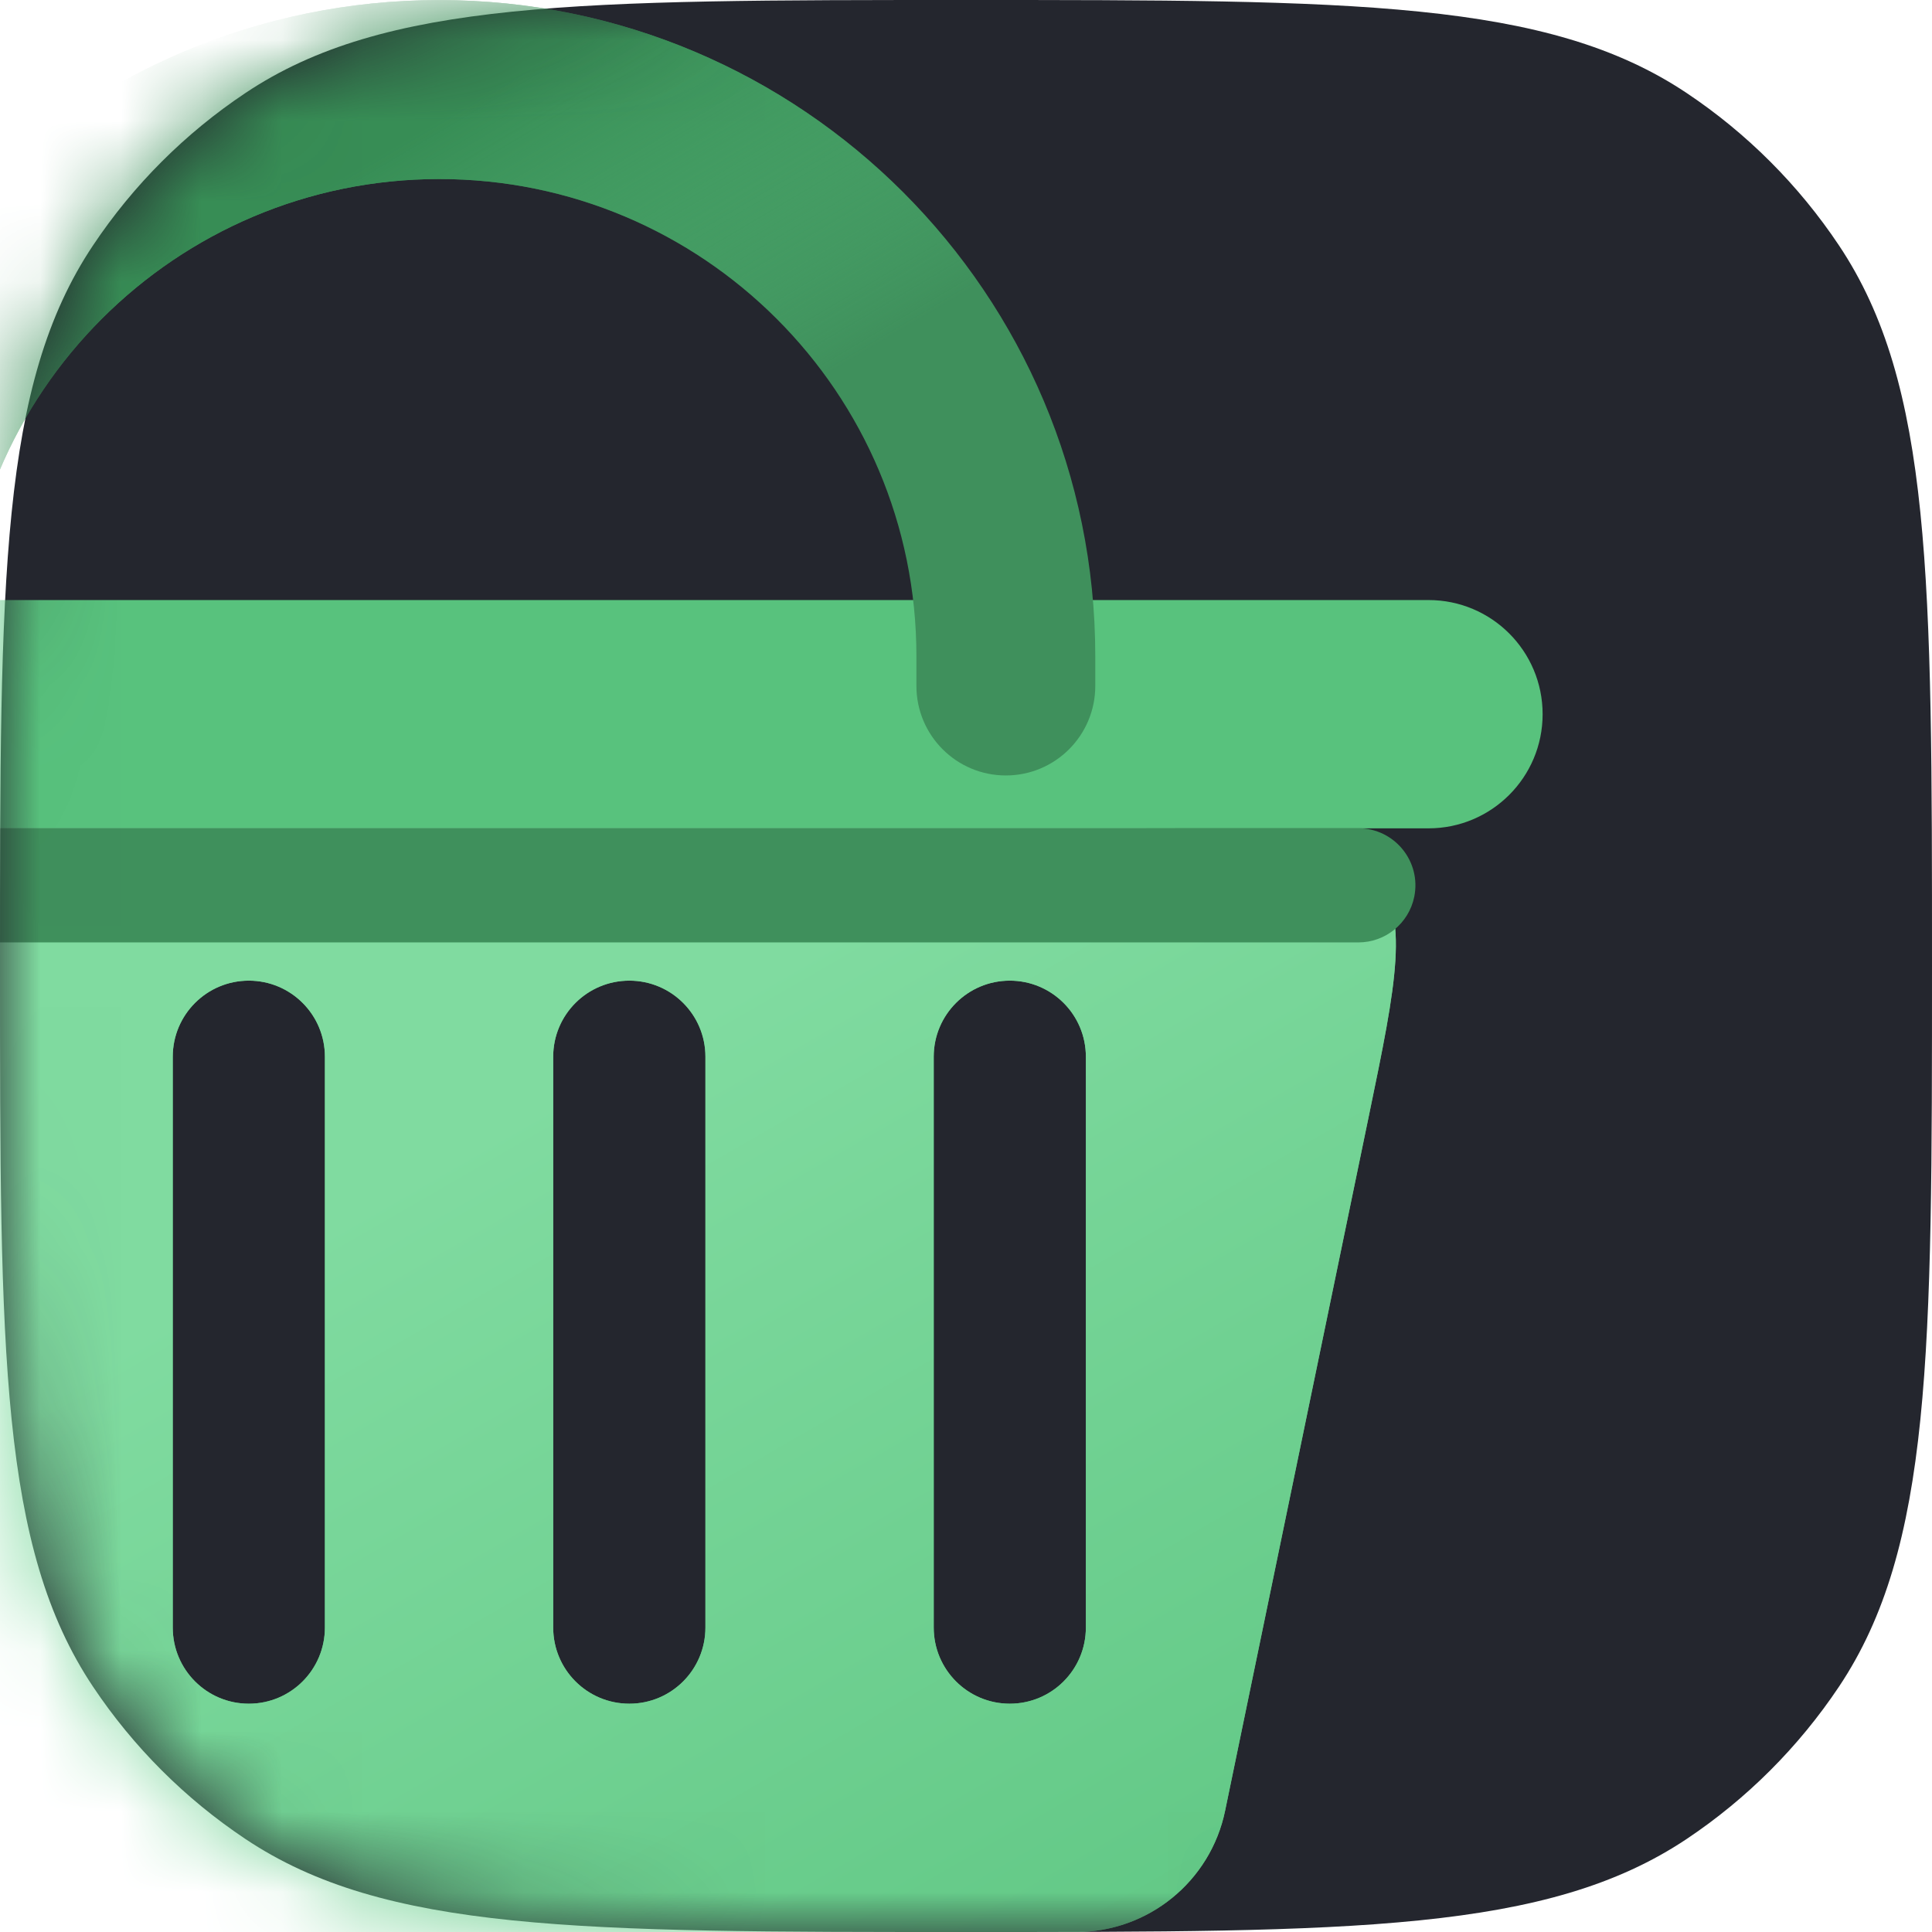 <svg width="24" height="24" viewBox="0 0 24 24" fill="none" xmlns="http://www.w3.org/2000/svg">
  <path d="M12 1.79638e-10C16.815 2.10663e-07 19.223 3.06538e-07 20.953 1.156C21.701 1.656 22.344 2.299 22.844 3.048C24 4.777 24 7.185 24 12C24 16.815 24 19.223 22.844 20.953C22.344 21.701 21.701 22.344 20.953 22.844C19.223 24 16.815 24 12 24C7.185 24 4.777 24 3.048 22.844C2.299 22.344 1.656 21.701 1.156 20.953C-3.06538e-07 19.223 -2.10304e-07 16.815 1.79638e-10 12C2.10663e-07 7.185 3.06538e-07 4.777 1.156 3.048C1.656 2.299 2.299 1.656 3.048 1.156C4.777 -3.06538e-07 7.185 -2.10304e-07 12 1.79638e-10Z" fill="#24262E"/>
  <mask id="mask0_4176_25978" style="mask-type:alpha" maskUnits="userSpaceOnUse" x="0" y="0" width="24" height="24">
    <path d="M12 1.79638e-10C16.815 2.10663e-07 19.223 3.06538e-07 20.953 1.156C21.701 1.656 22.344 2.299 22.844 3.048C24 4.777 24 7.185 24 12C24 16.815 24 19.223 22.844 20.953C22.344 21.701 21.701 22.344 20.953 22.844C19.223 24 16.815 24 12 24C7.185 24 4.777 24 3.048 22.844C2.299 22.344 1.656 21.701 1.156 20.953C-2.04359e-07 19.223 -2.10304e-07 16.815 1.79582e-10 12C2.10663e-07 7.185 3.06538e-07 4.777 1.156 3.048C1.656 2.299 2.299 1.656 3.048 1.156C4.777 -3.06538e-07 7.185 -2.10304e-07 12 1.79638e-10Z" fill="#24262E"/>
  </mask>
  <g mask="url(#mask0_4176_25978)">
    <path d="M11.601 7.454H17.745C18.529 7.454 19.163 8.088 19.163 8.872C19.163 9.655 18.529 10.29 17.745 10.29H-6.832C-7.615 10.29 -8.25 9.655 -8.25 8.872C-8.25 8.088 -7.615 7.454 -6.832 7.454H-0.688" fill="#58C27D"/>
    <path d="M-3.195 10.29C-4.878 10.29 -5.719 10.29 -6.164 10.837C-6.609 11.383 -6.438 12.207 -6.097 13.854L-4.311 22.492C-4.129 23.371 -3.355 24.001 -2.458 24H13.366C14.264 24.001 15.038 23.371 15.219 22.492L17.006 13.854C17.347 12.207 17.517 11.383 17.072 10.837C16.628 10.29 15.786 10.29 14.104 10.29H-3.195ZM-0.69 20.218C-0.69 20.741 -1.113 21.164 -1.635 21.164C-2.158 21.164 -2.581 20.741 -2.581 20.218V13.127C-2.581 12.605 -2.158 12.182 -1.635 12.182C-1.113 12.182 -0.69 12.605 -0.69 13.127V20.218ZM4.036 20.218C4.036 20.741 3.613 21.164 3.091 21.164C2.569 21.164 2.146 20.741 2.146 20.218V13.127C2.146 12.605 2.569 12.182 3.091 12.182C3.613 12.182 4.036 12.605 4.036 13.127V20.218ZM8.763 20.218C8.763 20.741 8.34 21.164 7.818 21.164C7.295 21.164 6.872 20.741 6.872 20.218V13.127C6.872 12.605 7.295 12.182 7.818 12.182C8.34 12.182 8.763 12.605 8.763 13.127V20.218ZM13.489 20.218C13.489 20.741 13.066 21.164 12.544 21.164C12.022 21.164 11.599 20.741 11.599 20.218V13.127C11.599 12.605 12.022 12.182 12.544 12.182C13.066 12.182 13.489 12.605 13.489 13.127V20.218Z" fill="#58C27D"/>
    <path d="M-3.195 10.29C-4.878 10.29 -5.719 10.29 -6.164 10.837C-6.609 11.383 -6.438 12.207 -6.097 13.854L-4.311 22.492C-4.129 23.371 -3.355 24.001 -2.458 24H13.366C14.264 24.001 15.038 23.371 15.219 22.492L17.006 13.854C17.347 12.207 17.517 11.383 17.072 10.837C16.628 10.29 15.786 10.29 14.104 10.29H-3.195ZM-0.69 20.218C-0.69 20.741 -1.113 21.164 -1.635 21.164C-2.158 21.164 -2.581 20.741 -2.581 20.218V13.127C-2.581 12.605 -2.158 12.182 -1.635 12.182C-1.113 12.182 -0.69 12.605 -0.69 13.127V20.218ZM4.036 20.218C4.036 20.741 3.613 21.164 3.091 21.164C2.569 21.164 2.146 20.741 2.146 20.218V13.127C2.146 12.605 2.569 12.182 3.091 12.182C3.613 12.182 4.036 12.605 4.036 13.127V20.218ZM8.763 20.218C8.763 20.741 8.34 21.164 7.818 21.164C7.295 21.164 6.872 20.741 6.872 20.218V13.127C6.872 12.605 7.295 12.182 7.818 12.182C8.34 12.182 8.763 12.605 8.763 13.127V20.218ZM13.489 20.218C13.489 20.741 13.066 21.164 12.544 21.164C12.022 21.164 11.599 20.741 11.599 20.218V13.127C11.599 12.605 12.022 12.182 12.544 12.182C13.066 12.182 13.489 12.605 13.489 13.127V20.218Z" fill="url(#paint0_linear_4176_25978)"/>
    <path d="M16.874 11.707C17.21 11.707 17.5 11.471 17.568 11.142C17.659 10.702 17.323 10.289 16.874 10.289H-5.963C-6.412 10.289 -6.748 10.702 -6.657 11.142C-6.589 11.471 -6.299 11.707 -5.963 11.707H16.874Z" fill="#3F905C"/>
    <path fill-rule="evenodd" clip-rule="evenodd" d="M5.456 2.224C2.183 2.224 -0.471 4.877 -0.471 8.151V8.521C-0.471 9.135 -0.968 9.633 -1.582 9.633C-2.196 9.633 -2.693 9.135 -2.693 8.521V8.151C-2.693 3.65 0.955 0.001 5.456 0.001C9.958 0.001 13.606 3.65 13.606 8.151V8.521C13.606 9.135 13.109 9.633 12.495 9.633C11.881 9.633 11.384 9.135 11.384 8.521V8.151C11.384 4.877 8.73 2.224 5.456 2.224Z" fill="#3F905C"/>
    <path fill-rule="evenodd" clip-rule="evenodd" d="M5.456 2.224C2.183 2.224 -0.471 4.877 -0.471 8.151V8.521C-0.471 9.135 -0.968 9.633 -1.582 9.633C-2.196 9.633 -2.693 9.135 -2.693 8.521V8.151C-2.693 3.65 0.955 0.001 5.456 0.001C9.958 0.001 13.606 3.65 13.606 8.151V8.521C13.606 9.135 13.109 9.633 12.495 9.633C11.881 9.633 11.384 9.135 11.384 8.521V8.151C11.384 4.877 8.73 2.224 5.456 2.224Z" fill="url(#paint1_linear_4176_25978)"/>
  </g>
  <defs>
    <linearGradient id="paint0_linear_4176_25978" x1="3.055" y1="15.762" x2="11.766" y2="30.866" gradientUnits="userSpaceOnUse">
      <stop stop-color="#80DBA0"/>
      <stop offset="1" stop-color="#58C27D"/>
    </linearGradient>
    <linearGradient id="paint1_linear_4176_25978" x1="7.728" y1="6.159" x2="5.097" y2="1.708" gradientUnits="userSpaceOnUse">
      <stop stop-color="#58C27D" stop-opacity="0"/>
      <stop offset="1" stop-color="#378D55"/>
    </linearGradient>
  </defs>
</svg>
